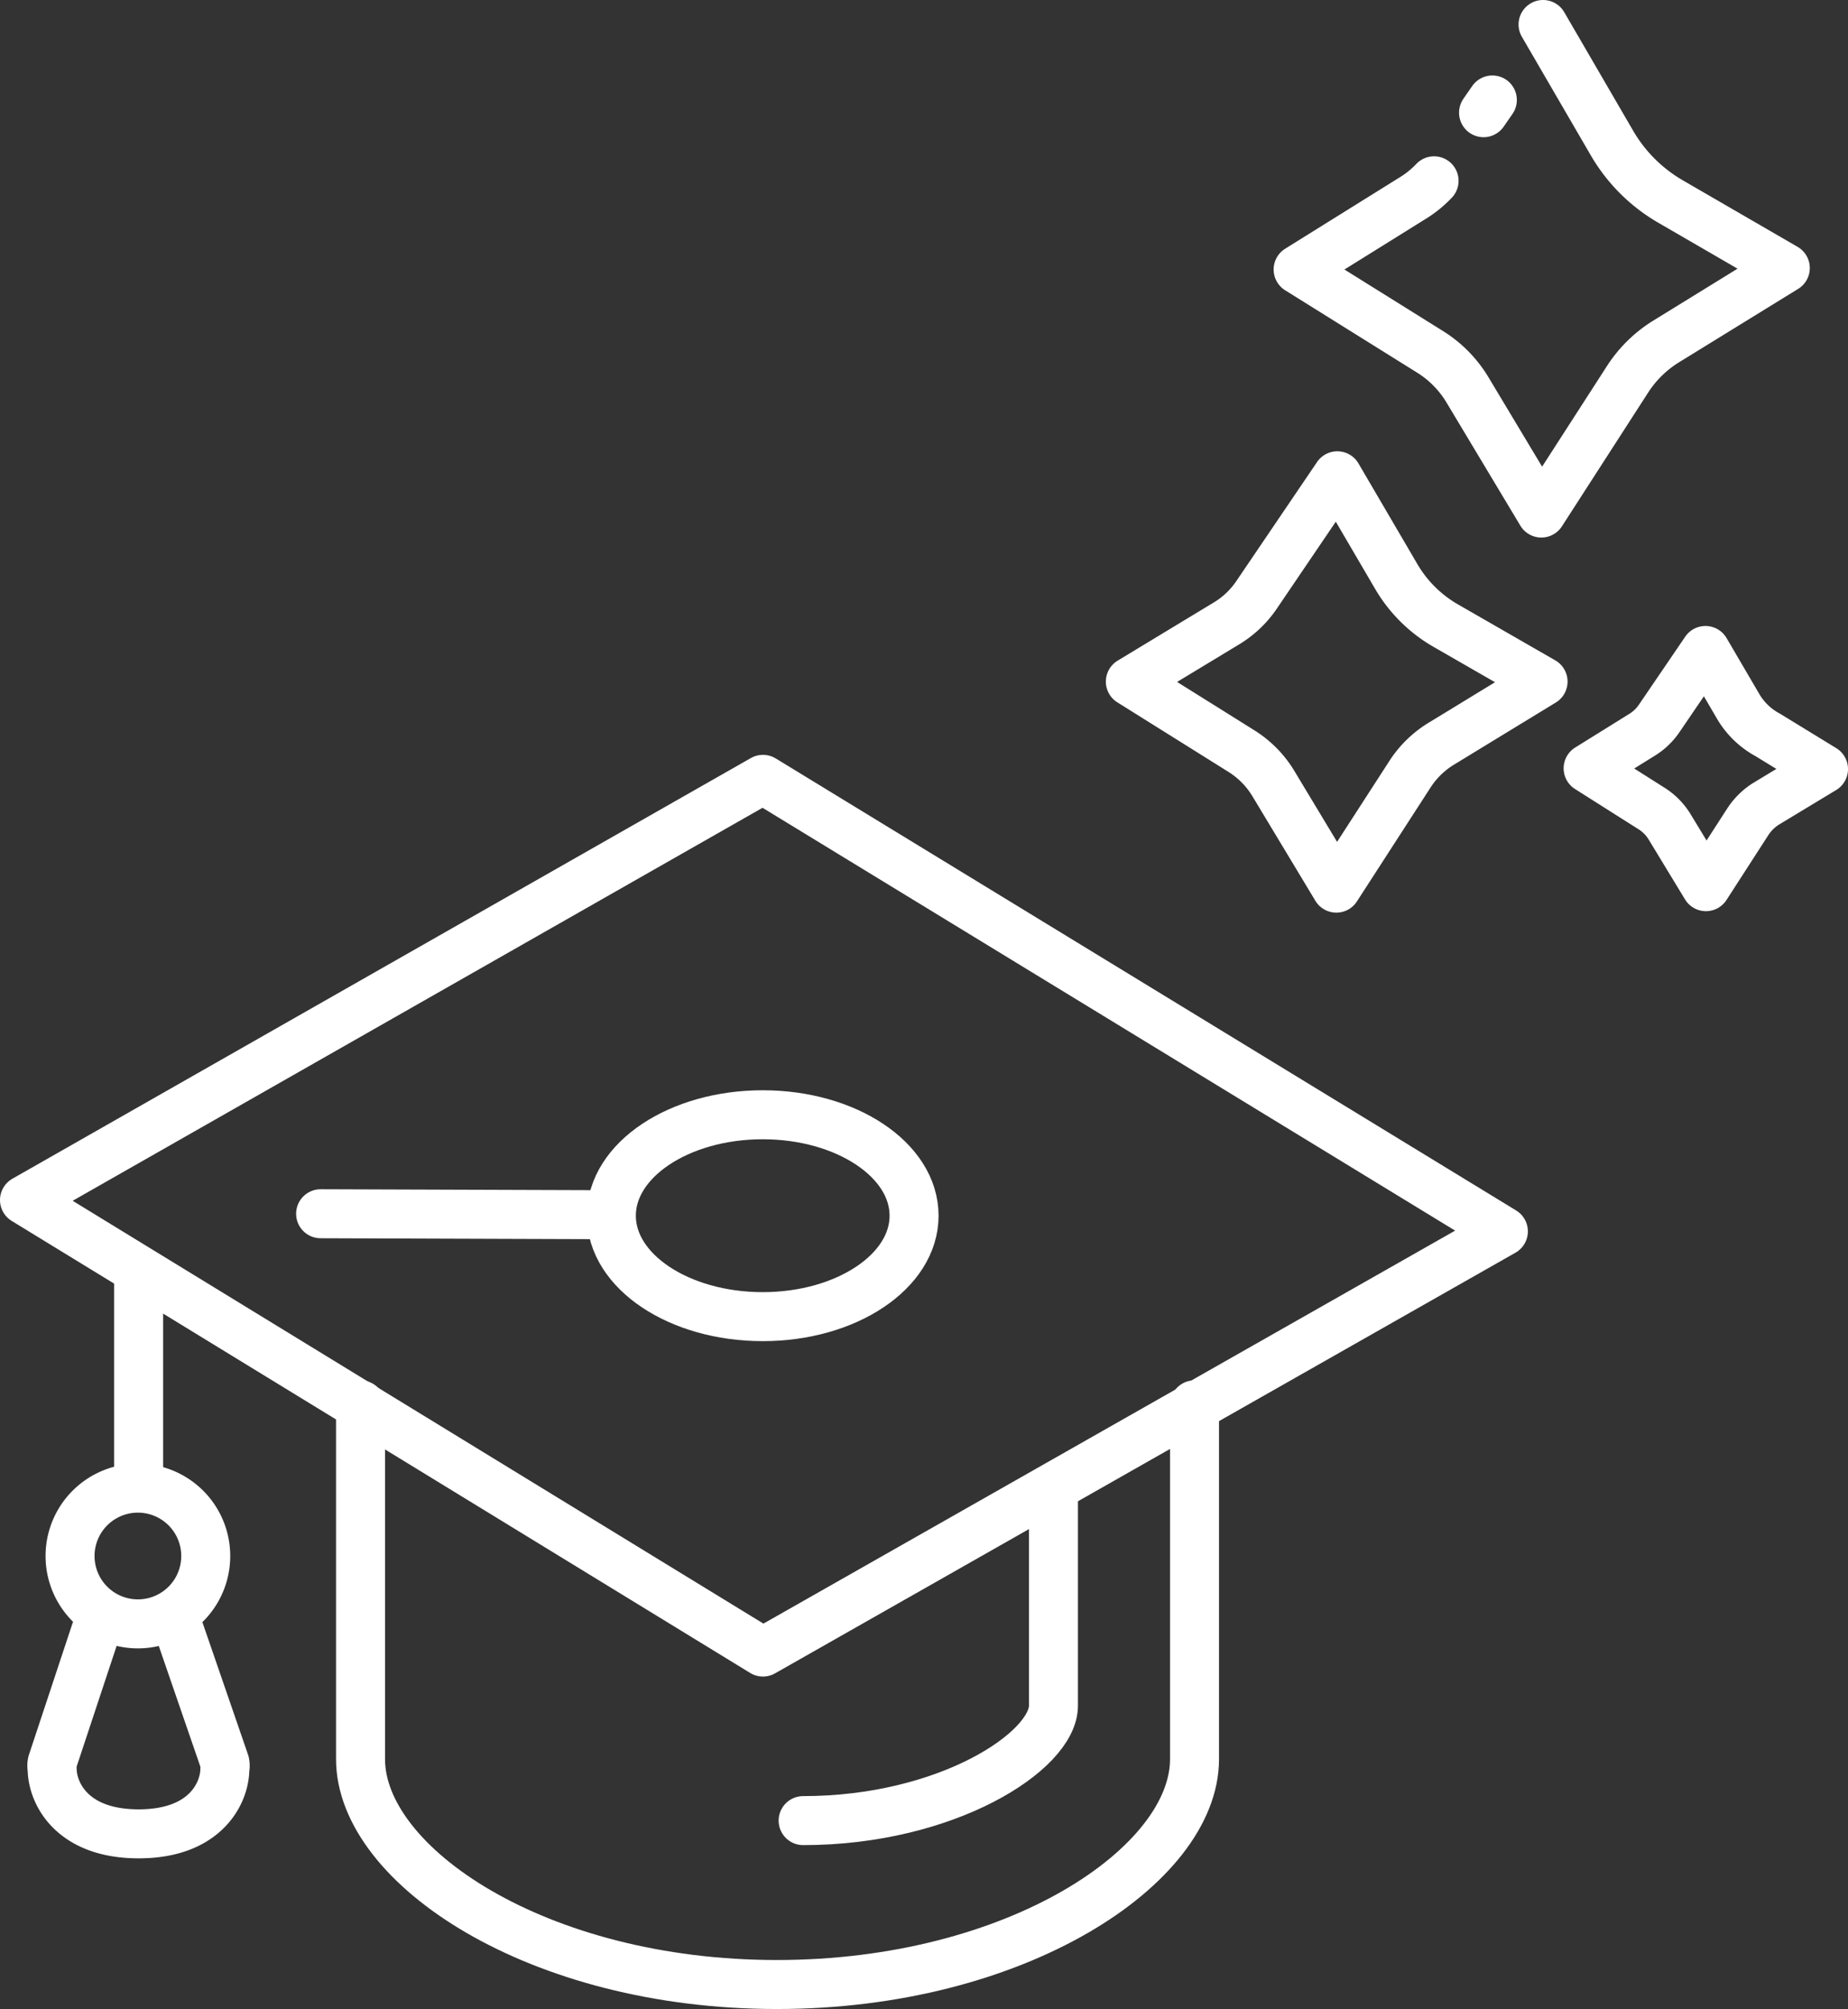 <svg xmlns="http://www.w3.org/2000/svg" viewBox="0 0 75.45 82"><rect x="0" y="0" width="75.45" height="82" fill="#333333" stroke="none"/><defs><style>.cls-1{fill:none;stroke:#fff;stroke-linecap:round;stroke-linejoin:round;stroke-width:2px;}</style></defs><g id="Ebene_2" data-name="Ebene 2"><g id="Ebene_1-2" data-name="Ebene 1"><polygon class="cls-1" points="31.15 67.43 1 48.98 31.15 31.81 61.38 50.26 31.15 67.43"/><path class="cls-1" d="M48.77,57.34V71.8c0,4.34-7.26,9.2-17.05,9.2s-17-4.86-17-9.2V57.34"/><path class="cls-1" d="M32.79,74.31c5.86,0,10.22-2.83,10.22-4.69V61.16"/><ellipse class="cls-1" cx="31.14" cy="49.62" rx="6.18" ry="4.12"/><line class="cls-1" x1="24.84" y1="49.58" x2="13.09" y2="49.54"/><path class="cls-1" d="M3.9,66.6,2.13,71.94a.59.59,0,0,0,0,.26c0,.93.75,2.65,3.53,2.65s3.52-1.72,3.52-2.65a.59.59,0,0,0,0-.26L7.34,66.6"/><path class="cls-1" d="M5.63,60.74a2.77,2.77,0,0,0,0,5.54,2.77,2.77,0,0,0,0-5.54Z"/><line class="cls-1" x1="5.66" y1="60.67" x2="5.66" y2="51.98"/><line class="cls-1" x1="60.93" y1="4.08" x2="60.57" y2="4.6"/><path class="cls-1" d="M58.55,7.38a4.29,4.29,0,0,1-.91.73L53,11l5.37,3.35a4.65,4.65,0,0,1,1.56,1.59l3,5,3.54-5.49a5,5,0,0,1,1.55-1.51l4.87-3L68.23,8.24a6.58,6.58,0,0,1-2.41-2.39L63,1"/><path class="cls-1" d="M46.15,27.82l4.54,2.84A4,4,0,0,1,52,32l2.56,4.25,3-4.64a4,4,0,0,1,1.31-1.27L63,27.82l-4-2.3a5.54,5.54,0,0,1-2-2l-2.4-4.1-3.29,4.85a3.94,3.94,0,0,1-1.21,1.16Z"/><path class="cls-1" d="M64.84,31.36,67.43,33a2.3,2.3,0,0,1,.75.77l1.47,2.42,1.71-2.65a2.45,2.45,0,0,1,.74-.73l2.35-1.42L72.18,30A3.12,3.12,0,0,1,71,28.89l-1.37-2.34-1.88,2.76a2.32,2.32,0,0,1-.69.67Z"/></g></g></svg>